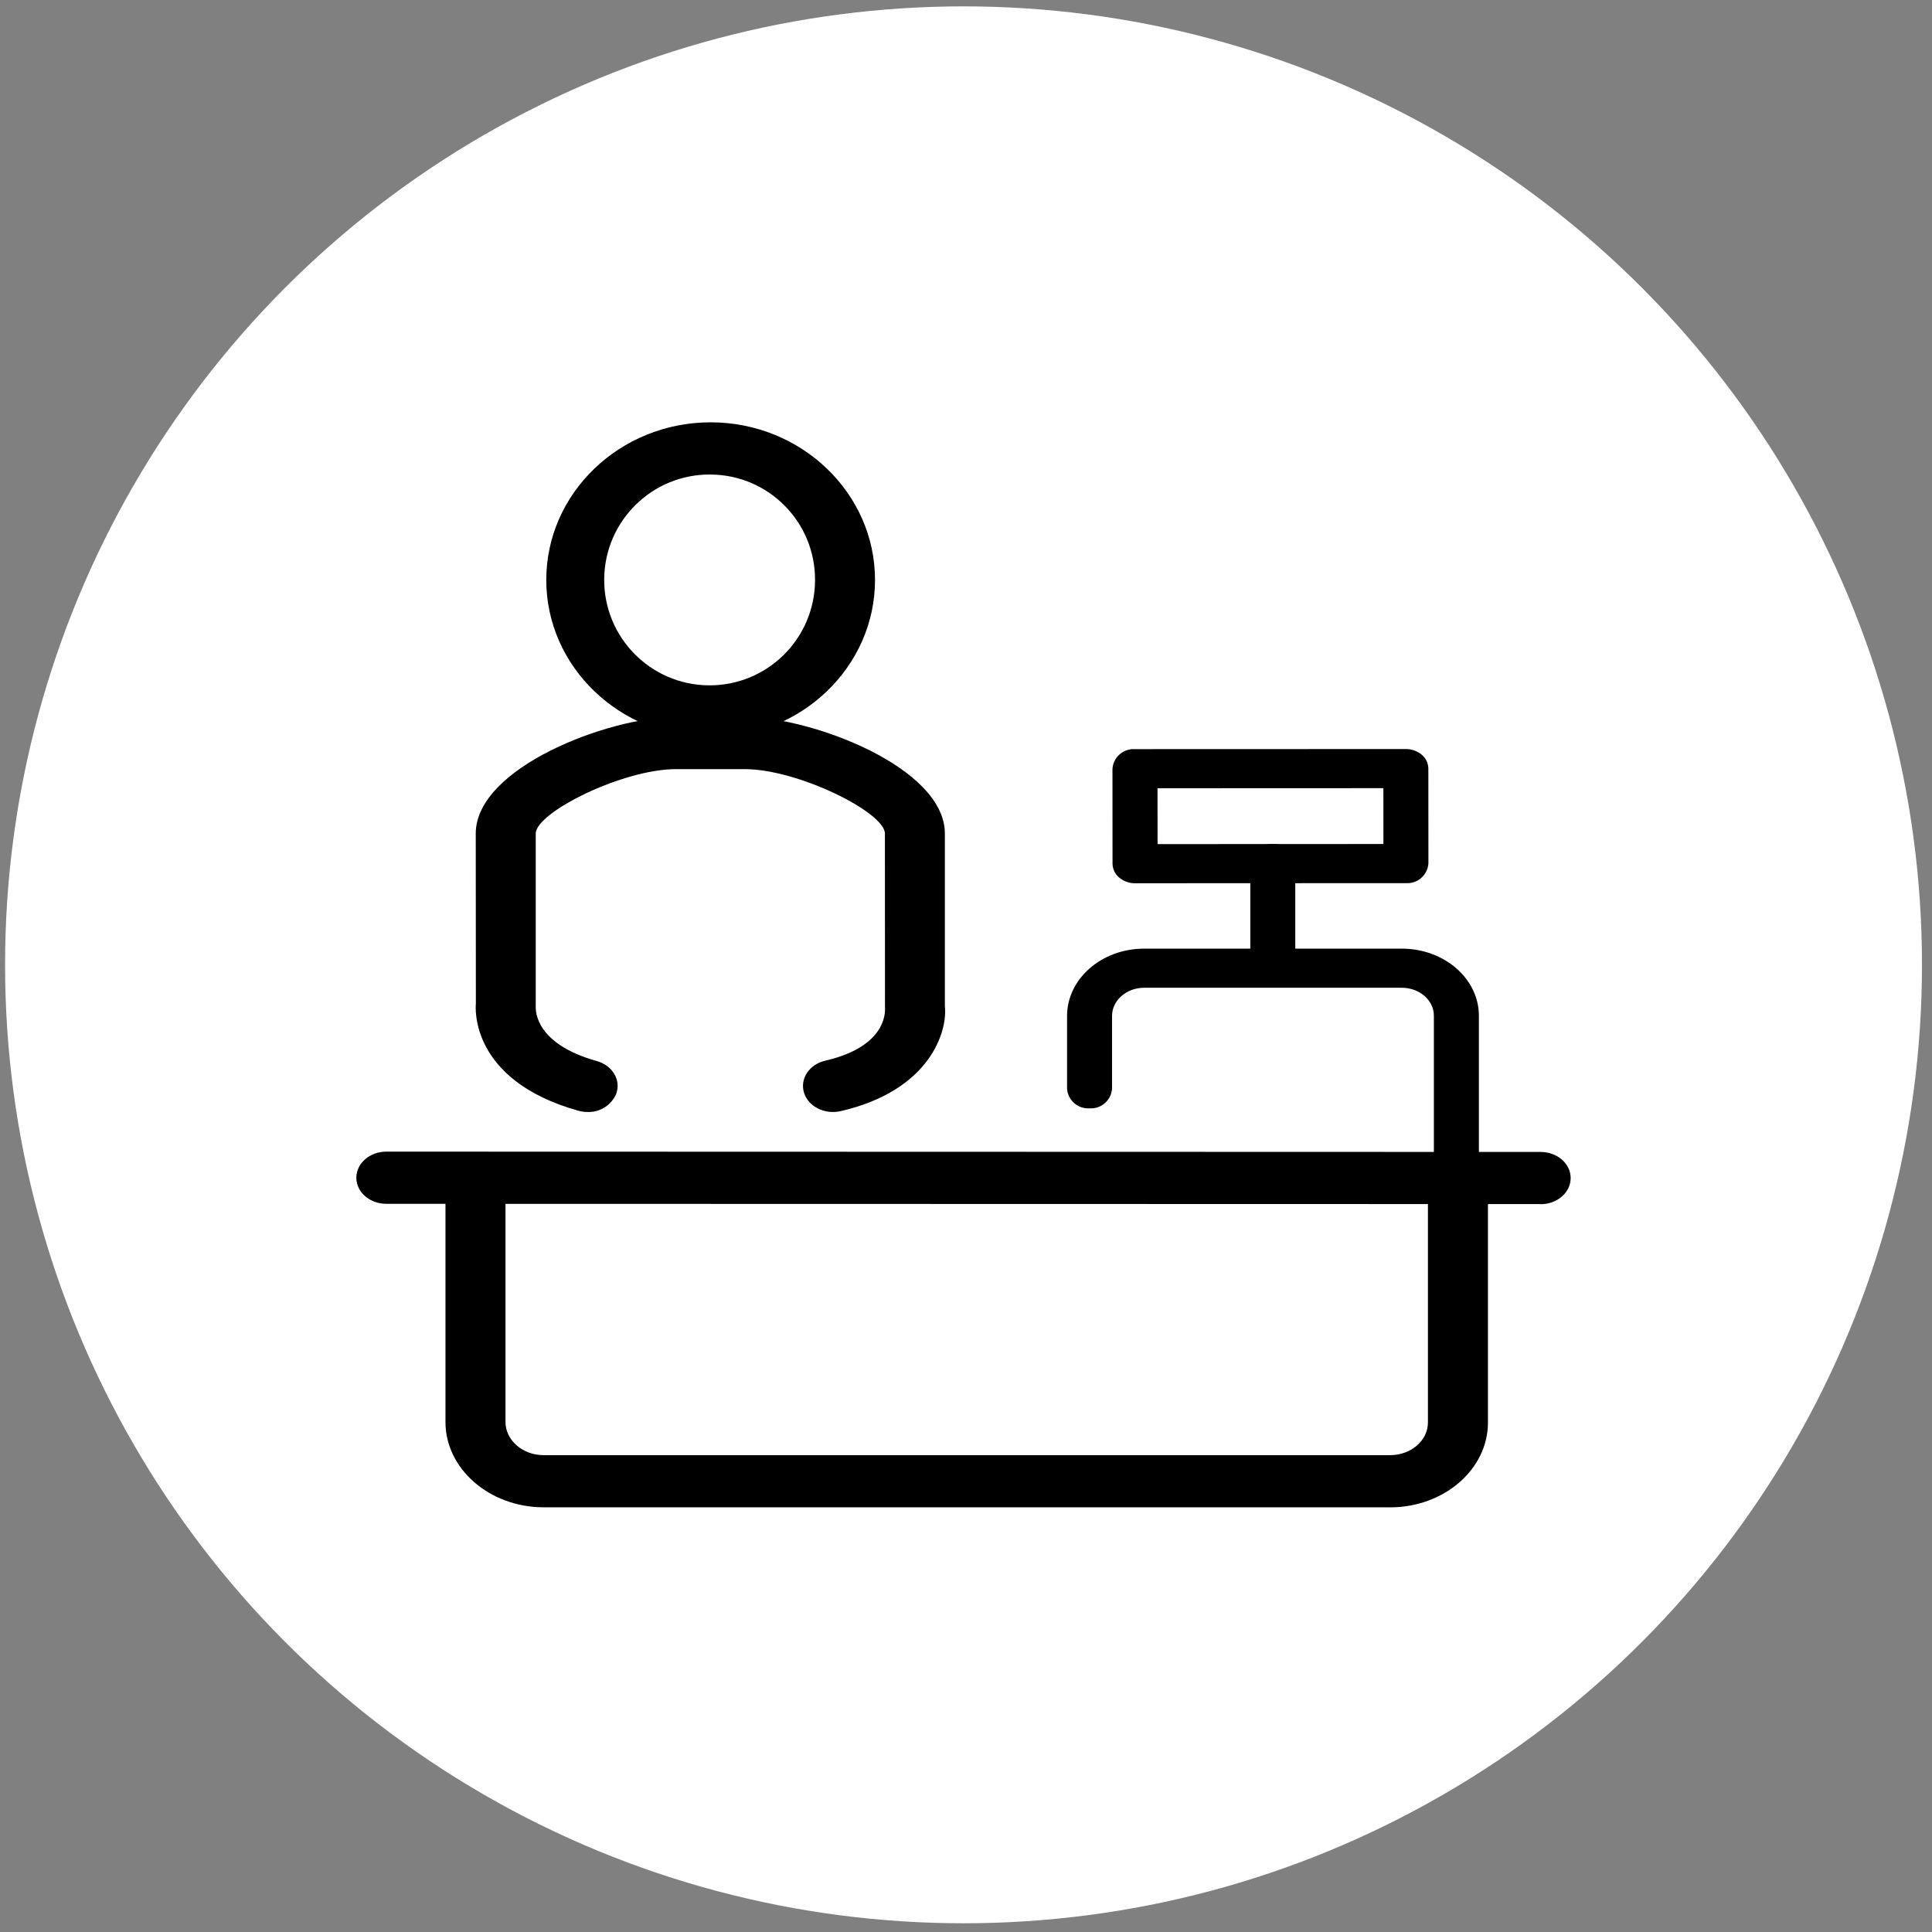 <?xml version="1.0" encoding="UTF-8"?><svg xmlns="http://www.w3.org/2000/svg" xmlns:xlink="http://www.w3.org/1999/xlink" viewBox="0 0 64 64"><rect x="0" y="0" width="64" height="64" fill="#808080" stroke="none"/><defs><style>.cls-1{fill:#fff;}.cls-2{clip-path:url(#clippath);}.cls-3{fill:none;}</style><clipPath id="clippath"><rect class="cls-3" x="11.805" y="13.99" width="40.225" height="35.942"/></clipPath></defs><g id="Ebene_2"><circle class="cls-1" cx="31.918" cy="31.961" r="31.75"/></g><g id="Frontline_Worker"><g id="Gruppe_152"><g class="cls-2"><g id="Gruppe_54"><path id="Pfad_53" d="m51.036,39.887h0l-38.238-.009c-.55,0-.994-.387-.994-.864s.444-.865.994-.865l38.238.011c.549,0,.994.387.994.865s-.445.865-.994.865"/><path id="Pfad_54" d="m46.048,49.932h-28.062c-1.785-.014-3.229-1.281-3.229-2.827v-7.614c0-.478.445-.865.994-.865s.994.386.994.865v7.614c0,.601.562,1.094,1.251,1.099h28.053c.691,0,1.253-.485,1.253-1.08v-7.693c0-.478.444-.865.994-.865s.994.386.994.865v7.693c0,1.549-1.454,2.809-3.241,2.809"/><path id="Pfad_55" d="m19.466,36.836c-.103-0-.206-.014-.305-.041-3.616-1.013-3.408-3.442-3.397-3.545l-.004-5.637c0-2.194,4.425-3.864,6.637-3.864h2.266c2.214,0,6.637,1.669,6.637,3.864v5.714c.094.854-.499,2.799-3.452,3.481-.531.121-1.075-.153-1.215-.614s.175-.935.706-1.058c1.957-.451,1.991-1.533,1.977-1.745l-.002-5.778c0-.699-2.873-2.135-4.651-2.135h-2.265c-1.778,0-4.651,1.437-4.651,2.135v5.714c-.008.179,0,1.256,2.024,1.822.522.147.809.634.641,1.088-.162.375-.537.613-.945.599"/><path id="Pfad_56" d="m23.541,24.432c-3.002,0-5.445-2.342-5.445-5.221s2.443-5.221,5.445-5.221,5.445,2.342,5.445,5.221-2.443,5.221-5.445,5.221m0-8.713c-1.929-.019-3.507,1.53-3.526,3.458-.019,1.929,1.53,3.507,3.458,3.526,1.929.019,3.507-1.53,3.526-3.458 0-.011 0-.023 0-.034.007-1.918-1.54-3.48-3.458-3.491"/><path id="Pfad_57" d="m48.244,38.815c-.384.025-.717-.264-.745-.648v-4.521c0-.51-.476-.925-1.062-.925h-8.537c-.586,0-1.062.419-1.062.934v2.412c-.029.384-.361.673-.745.648-.384.025-.717-.264-.745-.648v-2.412c0-1.23,1.145-2.23,2.553-2.23h8.536c1.408,0,2.553.997,2.553,2.221v4.521c-.029.384-.361.673-.745.648"/><path id="Pfad_58" d="m37.6,29.259c-.193.002-.38-.066-.527-.19-.136-.113-.216-.281-.219-.458l-.002-3.146c.028-.384.361-.674.745-.649l8.973-.003c.193-.002.38.065.528.189.136.114.215.281.218.458l.002,3.146c-.028.384-.361.674-.745.649l-8.973.004Zm.744-3.147l.002,1.85,7.482-.003-.002-1.85-7.482.003Z"/><path id="Pfad_59" d="m42.163,32.514c-.384.025-.717-.264-.745-.648v-3.258c.029-.384.361-.673.745-.648.384-.025.717.264.745.648v3.258c-.029.384-.361.673-.745.648"/></g></g></g></g></svg>